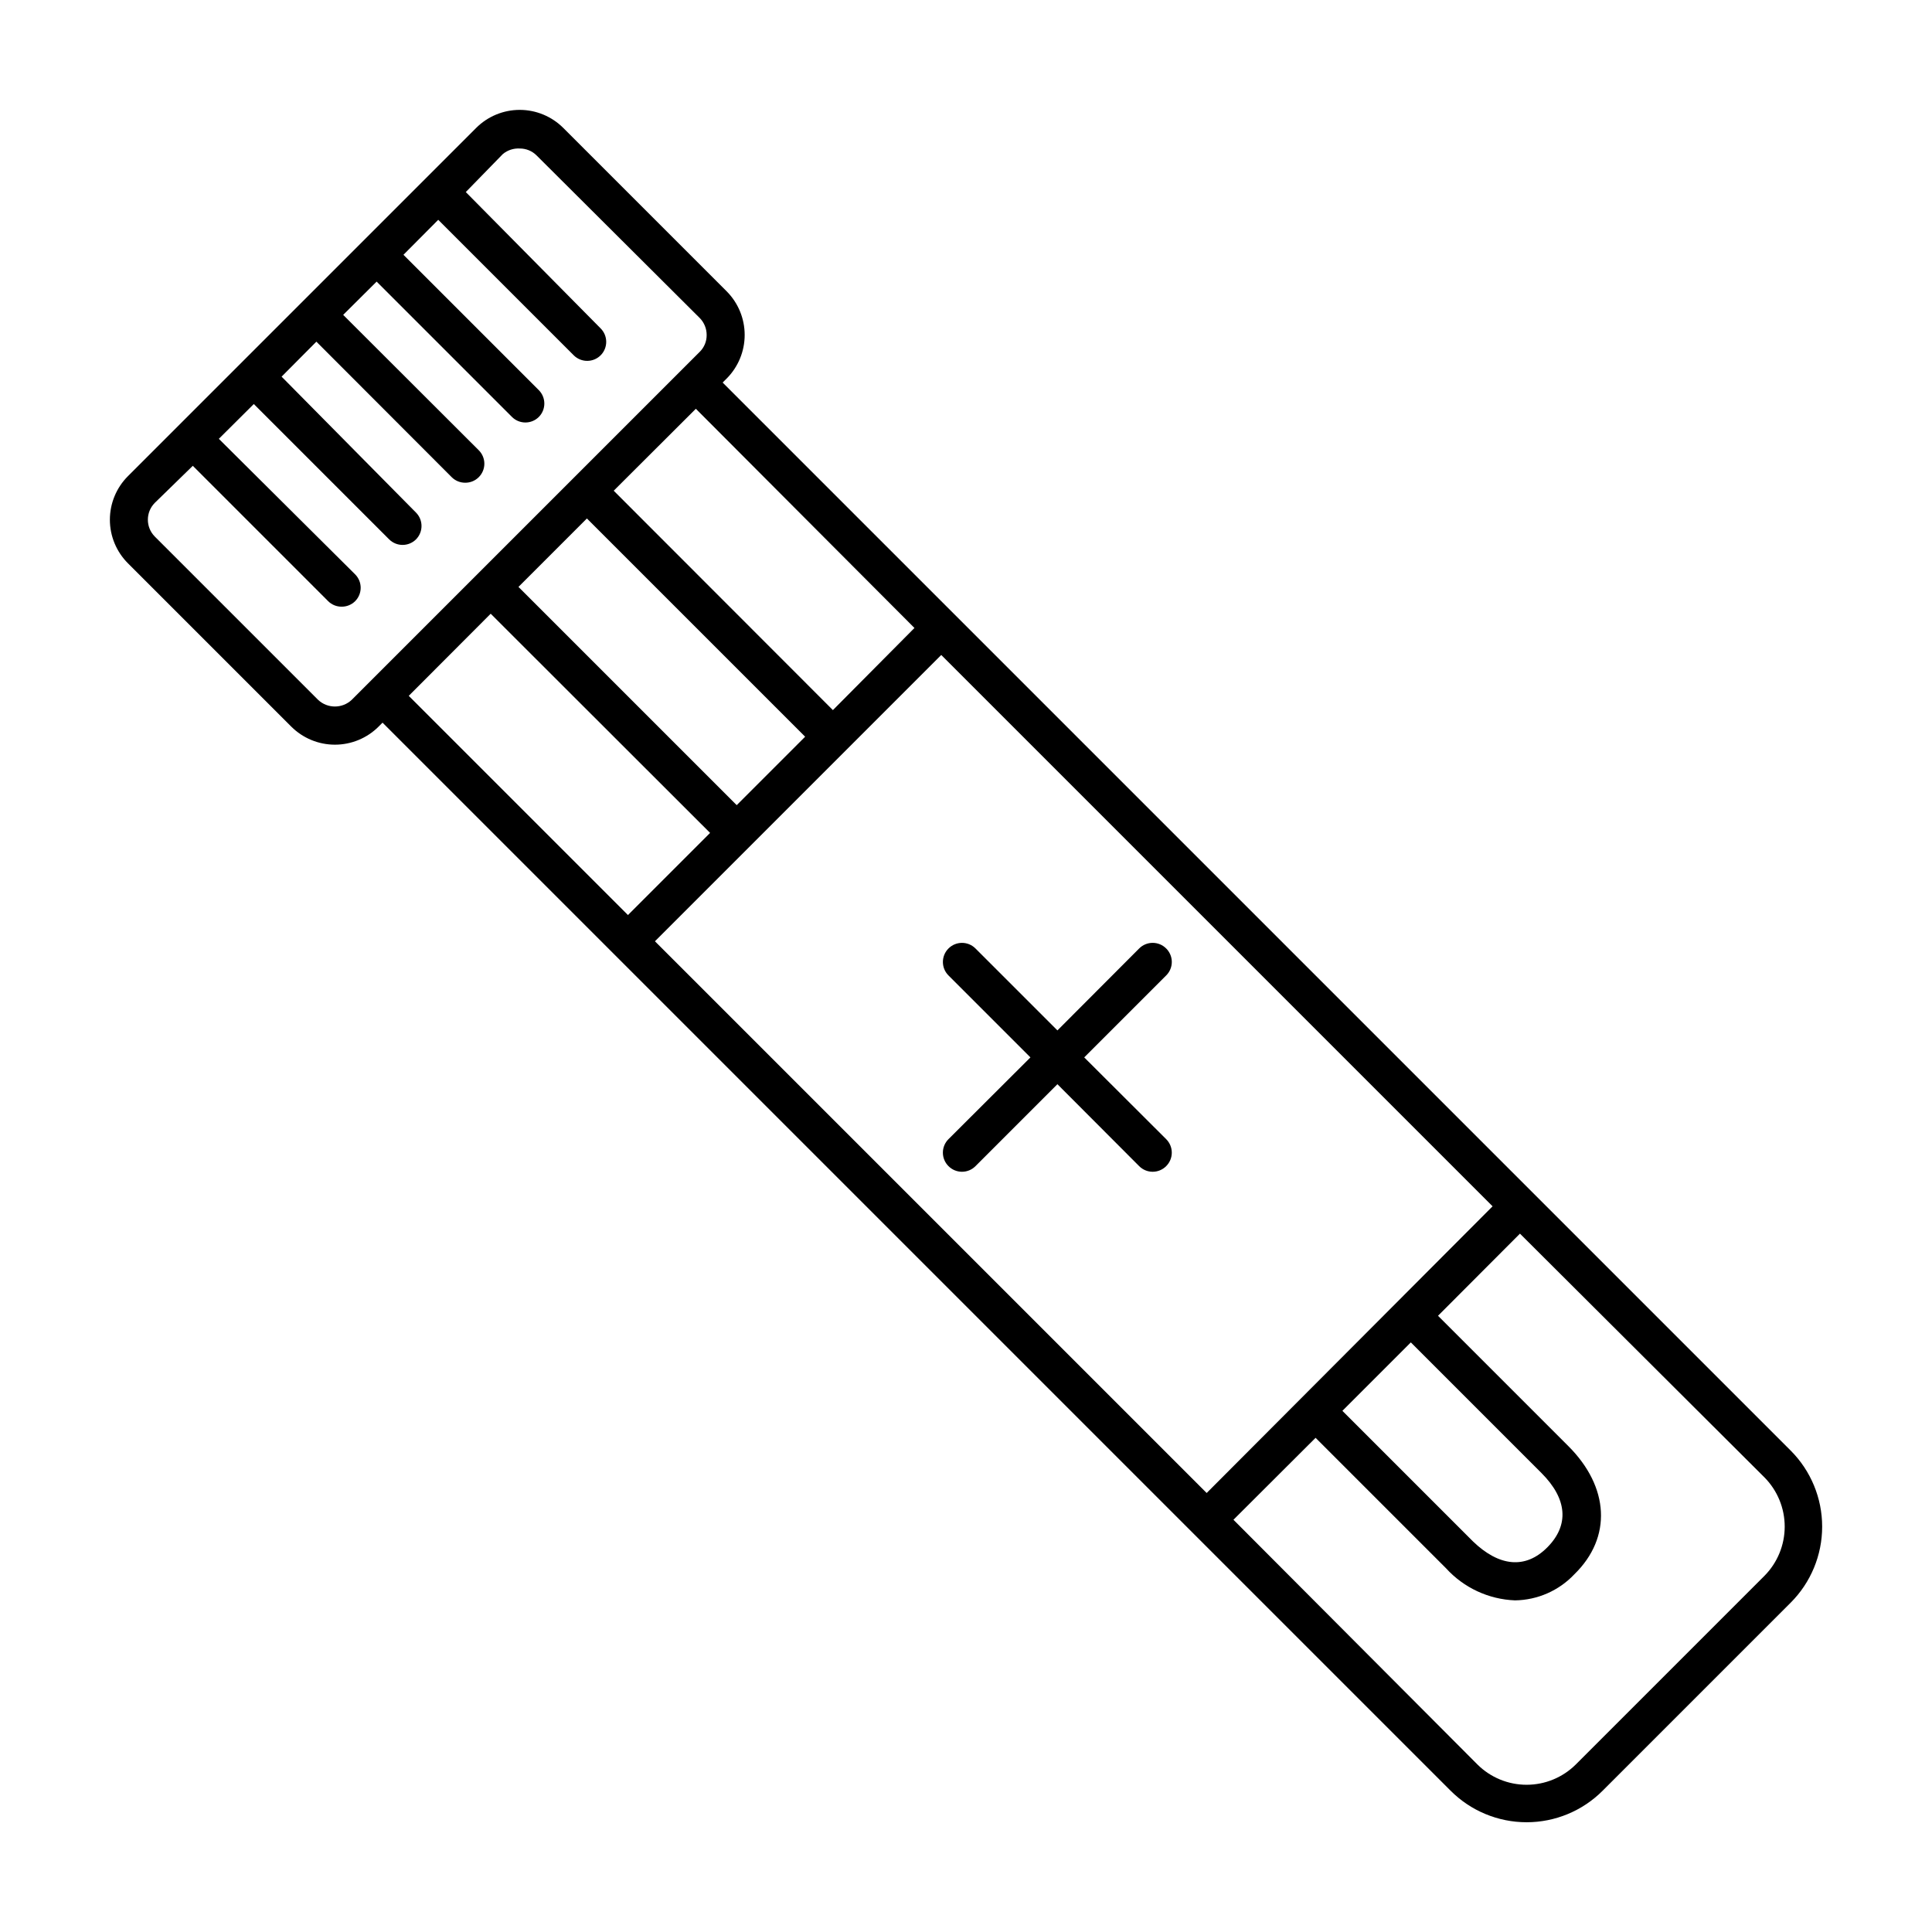 <?xml version="1.0" encoding="UTF-8"?>
<!-- Uploaded to: SVG Repo, www.svgrepo.com, Generator: SVG Repo Mixer Tools -->
<svg fill="#000000" width="800px" height="800px" version="1.1" viewBox="144 144 512 512" xmlns="http://www.w3.org/2000/svg">
 <path d="m618.55 528.42-283.04-283.04 1.059-1.059c3.059-3.066 4.777-7.227 4.777-11.562 0-4.332-1.719-8.492-4.777-11.562l-43.277-43.277c-3.062-3.07-7.227-4.801-11.562-4.801-4.34 0-8.5 1.73-11.562 4.801l-92.25 92.25c-3.07 3.062-4.801 7.223-4.801 11.562 0 4.336 1.73 8.5 4.801 11.562l43.277 43.277c3.07 3.059 7.231 4.777 11.562 4.777 4.336 0 8.496-1.719 11.562-4.777l1.059-1.059 283.04 283.04c5.344 5.356 12.594 8.363 20.152 8.363 7.562 0 14.812-3.008 20.152-8.363l49.828-49.828c5.34-5.344 8.34-12.594 8.34-20.152 0-7.555-3-14.805-8.34-20.152zm-232.21-218-21.613 21.766-58.086-58.141 21.766-21.715zm-28.969 28.816-18.137 18.137-57.836-57.836 18.137-18.137zm-120.16-9.773c-2.504 2.359-6.414 2.359-8.918 0l-43.277-43.277c-2.441-2.473-2.441-6.445 0-8.918l10.078-9.824 35.871 35.871h-0.004c0.953 0.945 2.238 1.469 3.578 1.461 1.34 0.008 2.625-0.516 3.578-1.461 1.953-1.965 1.953-5.137 0-7.102l-36.125-35.922 9.27-9.219 35.871 35.871h0.004c1.965 1.953 5.137 1.953 7.102 0 1.953-1.965 1.953-5.141 0-7.106l-35.617-36.023 9.219-9.27 35.871 35.922c0.949 0.945 2.238 1.469 3.578 1.461 1.336 0.008 2.625-0.516 3.574-1.461 0.953-0.945 1.492-2.234 1.492-3.578s-0.539-2.629-1.492-3.574l-35.922-35.871 8.867-8.816 35.871 35.871c1.965 1.953 5.141 1.953 7.106 0 1.953-1.965 1.953-5.141 0-7.106l-35.871-35.871 9.219-9.27 35.922 35.922c0.938 0.93 2.207 1.453 3.527 1.461 1.34 0.008 2.625-0.52 3.578-1.461 0.953-0.945 1.488-2.234 1.488-3.578s-0.535-2.633-1.488-3.578l-35.723-36.121 9.824-10.078c1.258-1.035 2.859-1.555 4.484-1.461 1.66-0.008 3.258 0.645 4.434 1.816l43.277 43.125c1.168 1.199 1.82 2.809 1.812 4.484 0.02 1.66-0.633 3.262-1.812 4.434zm15.113-1.059 21.715-21.762 58.141 58.086-21.766 21.766zm65.242 65.043 75.875-75.875 146.11 146.11-75.773 75.977zm200.32 106.3 34.613 34.613c6.852 6.852 7.406 13.805 1.562 19.699-5.844 5.894-12.848 5.039-19.699-1.562l-34.613-34.613zm93.707 61.867-49.977 49.977c-3.465 3.453-8.156 5.391-13.051 5.391-4.891 0-9.582-1.938-13.047-5.391l-64.641-64.84 21.766-21.715 34.562 34.562c4.703 5.18 11.297 8.246 18.289 8.516 5.957-0.082 11.629-2.57 15.719-6.902 10.078-9.824 9.219-23.176-1.562-33.957l-34.562-34.562 21.715-21.766 64.789 64.59c3.441 3.473 5.371 8.16 5.371 13.047 0 4.891-1.93 9.578-5.371 13.051zm-158.55-166.26h0.004c-0.945-0.953-2.234-1.488-3.578-1.488s-2.633 0.535-3.578 1.488l-21.664 21.715-21.715-21.715c-1.973-1.977-5.176-1.977-7.152 0-1.977 1.977-1.977 5.18 0 7.152l21.715 21.715-21.715 21.664c-0.953 0.945-1.488 2.234-1.488 3.578s0.535 2.633 1.488 3.578c0.945 0.953 2.234 1.488 3.578 1.488s2.629-0.535 3.574-1.488l21.715-21.715 21.664 21.715c0.945 0.953 2.234 1.488 3.578 1.488s2.633-0.535 3.578-1.488c0.953-0.945 1.488-2.234 1.488-3.578s-0.535-2.633-1.488-3.578l-21.715-21.664 21.715-21.715c0.98-0.969 1.52-2.301 1.492-3.684-0.027-1.379-0.625-2.688-1.645-3.621z"/>
</svg>